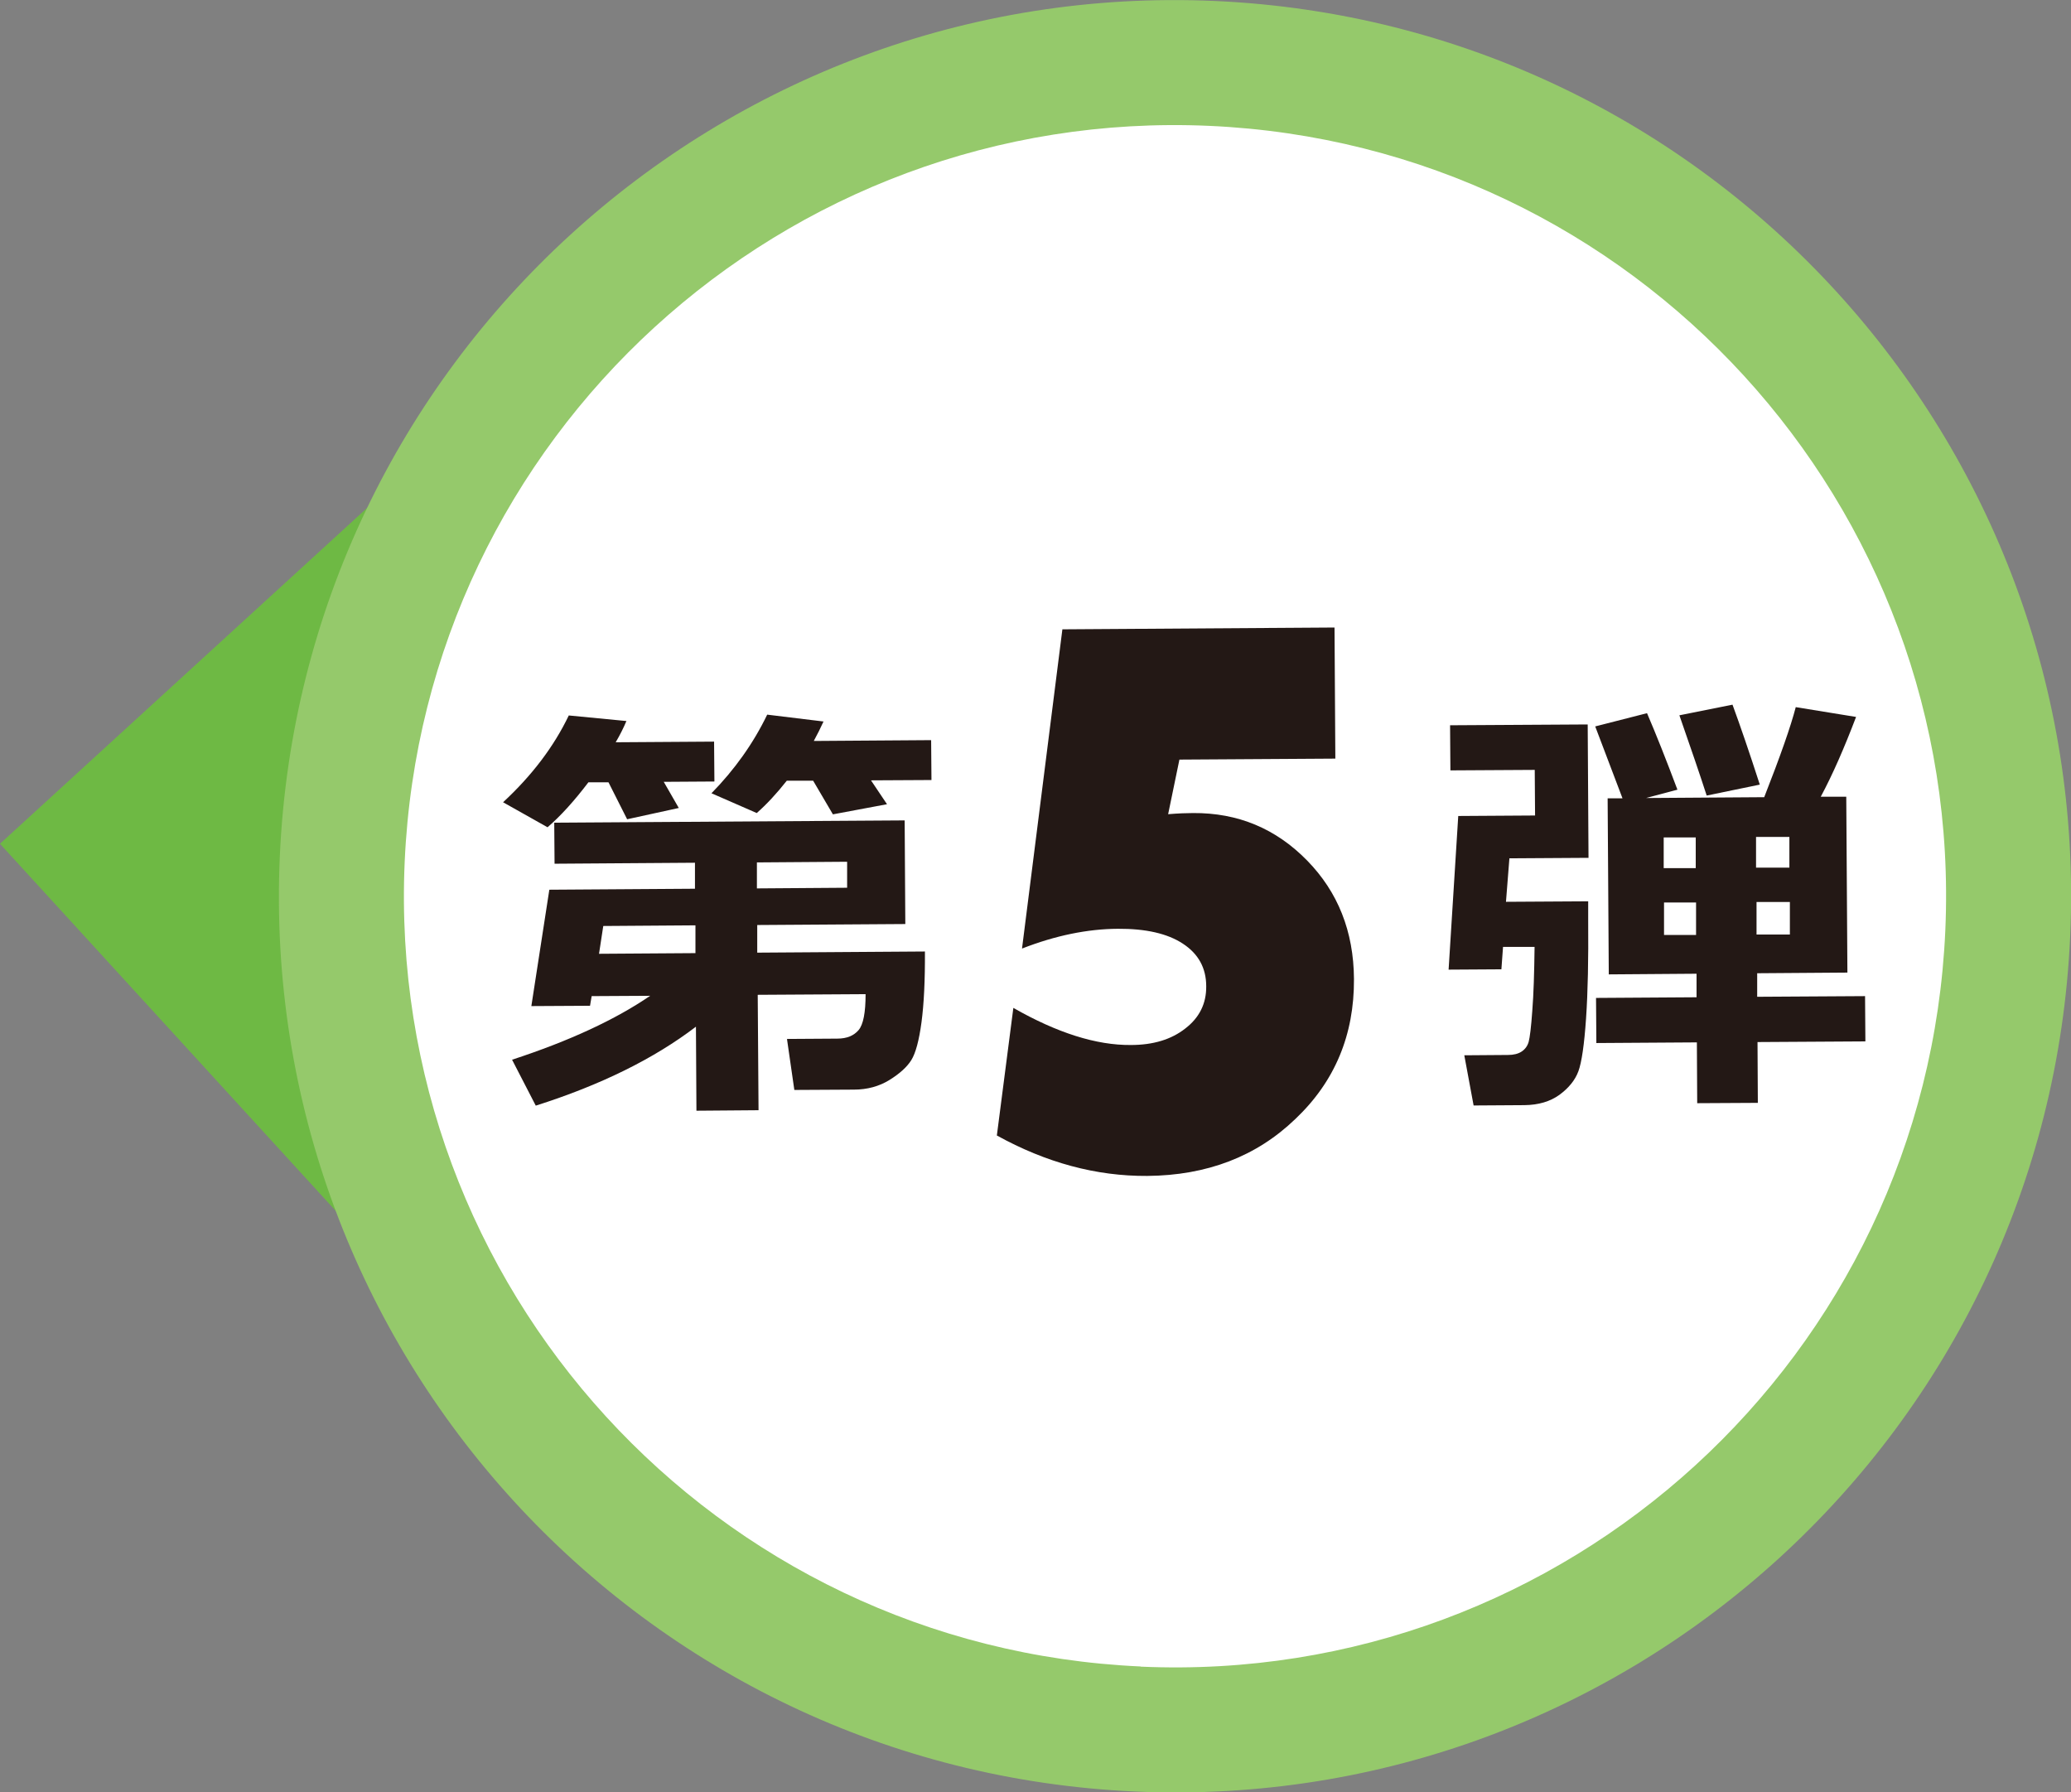 <?xml version="1.0" encoding="UTF-8"?><svg xmlns="http://www.w3.org/2000/svg" viewBox="0 0 126.71 109.65"><rect x="0" y="0" width="126.71" height="109.65" fill="#808080" stroke="none"/><defs><style>.d{fill:#fff;}.e{fill:#231815;}.f{fill:#6eb944;}.g{fill:#95c96b;}</style></defs><g id="a"/><g id="b"><g id="c"><g><rect class="f" x="11.08" y="26.48" width="53.66" height="53.66" transform="translate(-26.05 39.56) rotate(-42.45)"/><path class="g" d="M69.45,109.6c-30.25-1.35-53.68-26.96-52.33-57.21C18.46,22.14,44.08-1.29,74.33,.06c30.25,1.35,53.68,26.96,52.33,57.21s-26.96,53.68-57.21,52.33"/><path class="d" d="M69.79,101.95c-26.03-1.16-46.19-23.2-45.03-49.23C25.92,26.7,47.96,6.54,73.99,7.7c26.03,1.16,46.19,23.2,45.03,49.23-1.16,26.03-23.2,46.19-49.23,45.03"/><path class="e" d="M38.33,44.1c-.17,.41-.39,.85-.66,1.31l6.02-.04,.02,2.44-3.1,.02,.92,1.6-3.16,.69-1.14-2.26h-1.23c-.88,1.16-1.72,2.08-2.5,2.75l-2.72-1.53c1.77-1.64,3.11-3.41,4.02-5.31l3.52,.34Zm4.25,18.71c-2.57,1.96-5.83,3.57-9.8,4.83l-1.45-2.81c3.52-1.15,6.33-2.46,8.45-3.91l-3.58,.02-.1,.59-3.59,.02,1.1-7.12,8.91-.06v-1.59l-8.59,.06-.02-2.51,21.44-.14,.04,6.34-9.06,.06v1.69l10.26-.07c.01,1.76-.06,3.2-.21,4.33-.15,1.12-.36,1.89-.62,2.31-.26,.42-.71,.83-1.34,1.22-.63,.39-1.36,.59-2.18,.59l-3.64,.02-.45-3.12,3.08-.02c.58,0,1.01-.18,1.3-.52,.29-.34,.43-1.08,.43-2.2l-6.6,.04,.05,7.06-3.8,.03-.03-5.15Zm-.03-4.5v-1.7l-5.64,.04-.26,1.7,5.9-.04Zm7.83-14.16c-.17,.38-.37,.77-.59,1.18l7.18-.05,.02,2.44-3.7,.02,.98,1.46-3.31,.62-1.21-2.06h-1.61c-.63,.8-1.25,1.46-1.84,1.98l-2.77-1.21c1.42-1.45,2.56-3.05,3.41-4.81l3.45,.42Zm-4.07,8.61v1.59l5.52-.04v-1.59l-5.52,.04Z"/><path class="e" d="M60.99,69.47l1.01-7.81c2.68,1.53,5.08,2.29,7.19,2.27,1.37,0,2.48-.34,3.33-1.01,.86-.66,1.29-1.52,1.28-2.58,0-1.12-.48-1.99-1.43-2.61-.94-.62-2.27-.92-3.97-.91-1.86,.01-3.82,.41-5.87,1.21l2.47-19.53,16.65-.11,.05,8.02-9.54,.06-.69,3.34c.62-.05,1.13-.07,1.52-.07,2.75-.02,5.07,.95,6.98,2.9,1.89,1.93,2.85,4.34,2.87,7.25,.02,3.42-1.17,6.28-3.59,8.57-2.38,2.29-5.4,3.45-9.06,3.48-3.12,.02-6.19-.81-9.21-2.48"/><path class="e" d="M97.18,52.48l-4.83,.03-.21,2.66,5.03-.03v1.16c.02,2.39-.02,4.39-.13,6-.11,1.61-.27,2.7-.47,3.24-.2,.54-.59,1.02-1.16,1.44-.57,.41-1.28,.62-2.14,.63l-3.11,.02-.57-3.07,2.67-.02c.35,0,.63-.07,.84-.21,.21-.14,.36-.34,.43-.6,.07-.26,.15-.89,.22-1.89,.08-1,.12-2.3,.14-3.91h-1.93l-.1,1.37-3.23,.02,.59-9.4,4.7-.03-.02-2.79-5.16,.03-.02-2.76,8.42-.05,.05,8.17Zm16.94,11.23l-6.59,.04,.02,3.72-3.71,.02-.02-3.72-6.15,.04-.02-2.76,6.15-.04v-1.44l-5.37,.04-.07-10.77h.91l-1.67-4.4,3.17-.81c.55,1.28,1.17,2.84,1.86,4.68l-1.92,.51,7.23-.05c.99-2.52,1.63-4.35,1.93-5.51l3.69,.6c-.72,1.89-1.43,3.52-2.16,4.88h1.56l.07,10.76-5.52,.04v1.44l6.6-.04,.02,2.76Zm-10.38-12.48h-1.95v1.88h1.96v-1.88Zm-1.93,4v1.97h1.96v-1.99h-1.96Zm5.86-7.23l-3.25,.67c-.42-1.3-.98-2.93-1.67-4.91l3.25-.65c.47,1.28,1.03,2.91,1.67,4.89m1.81,5.07v-1.87h-2.04v1.88h2.04Zm.03,4.08v-1.97h-2.04v1.99h2.04Z"/></g></g></g></svg>